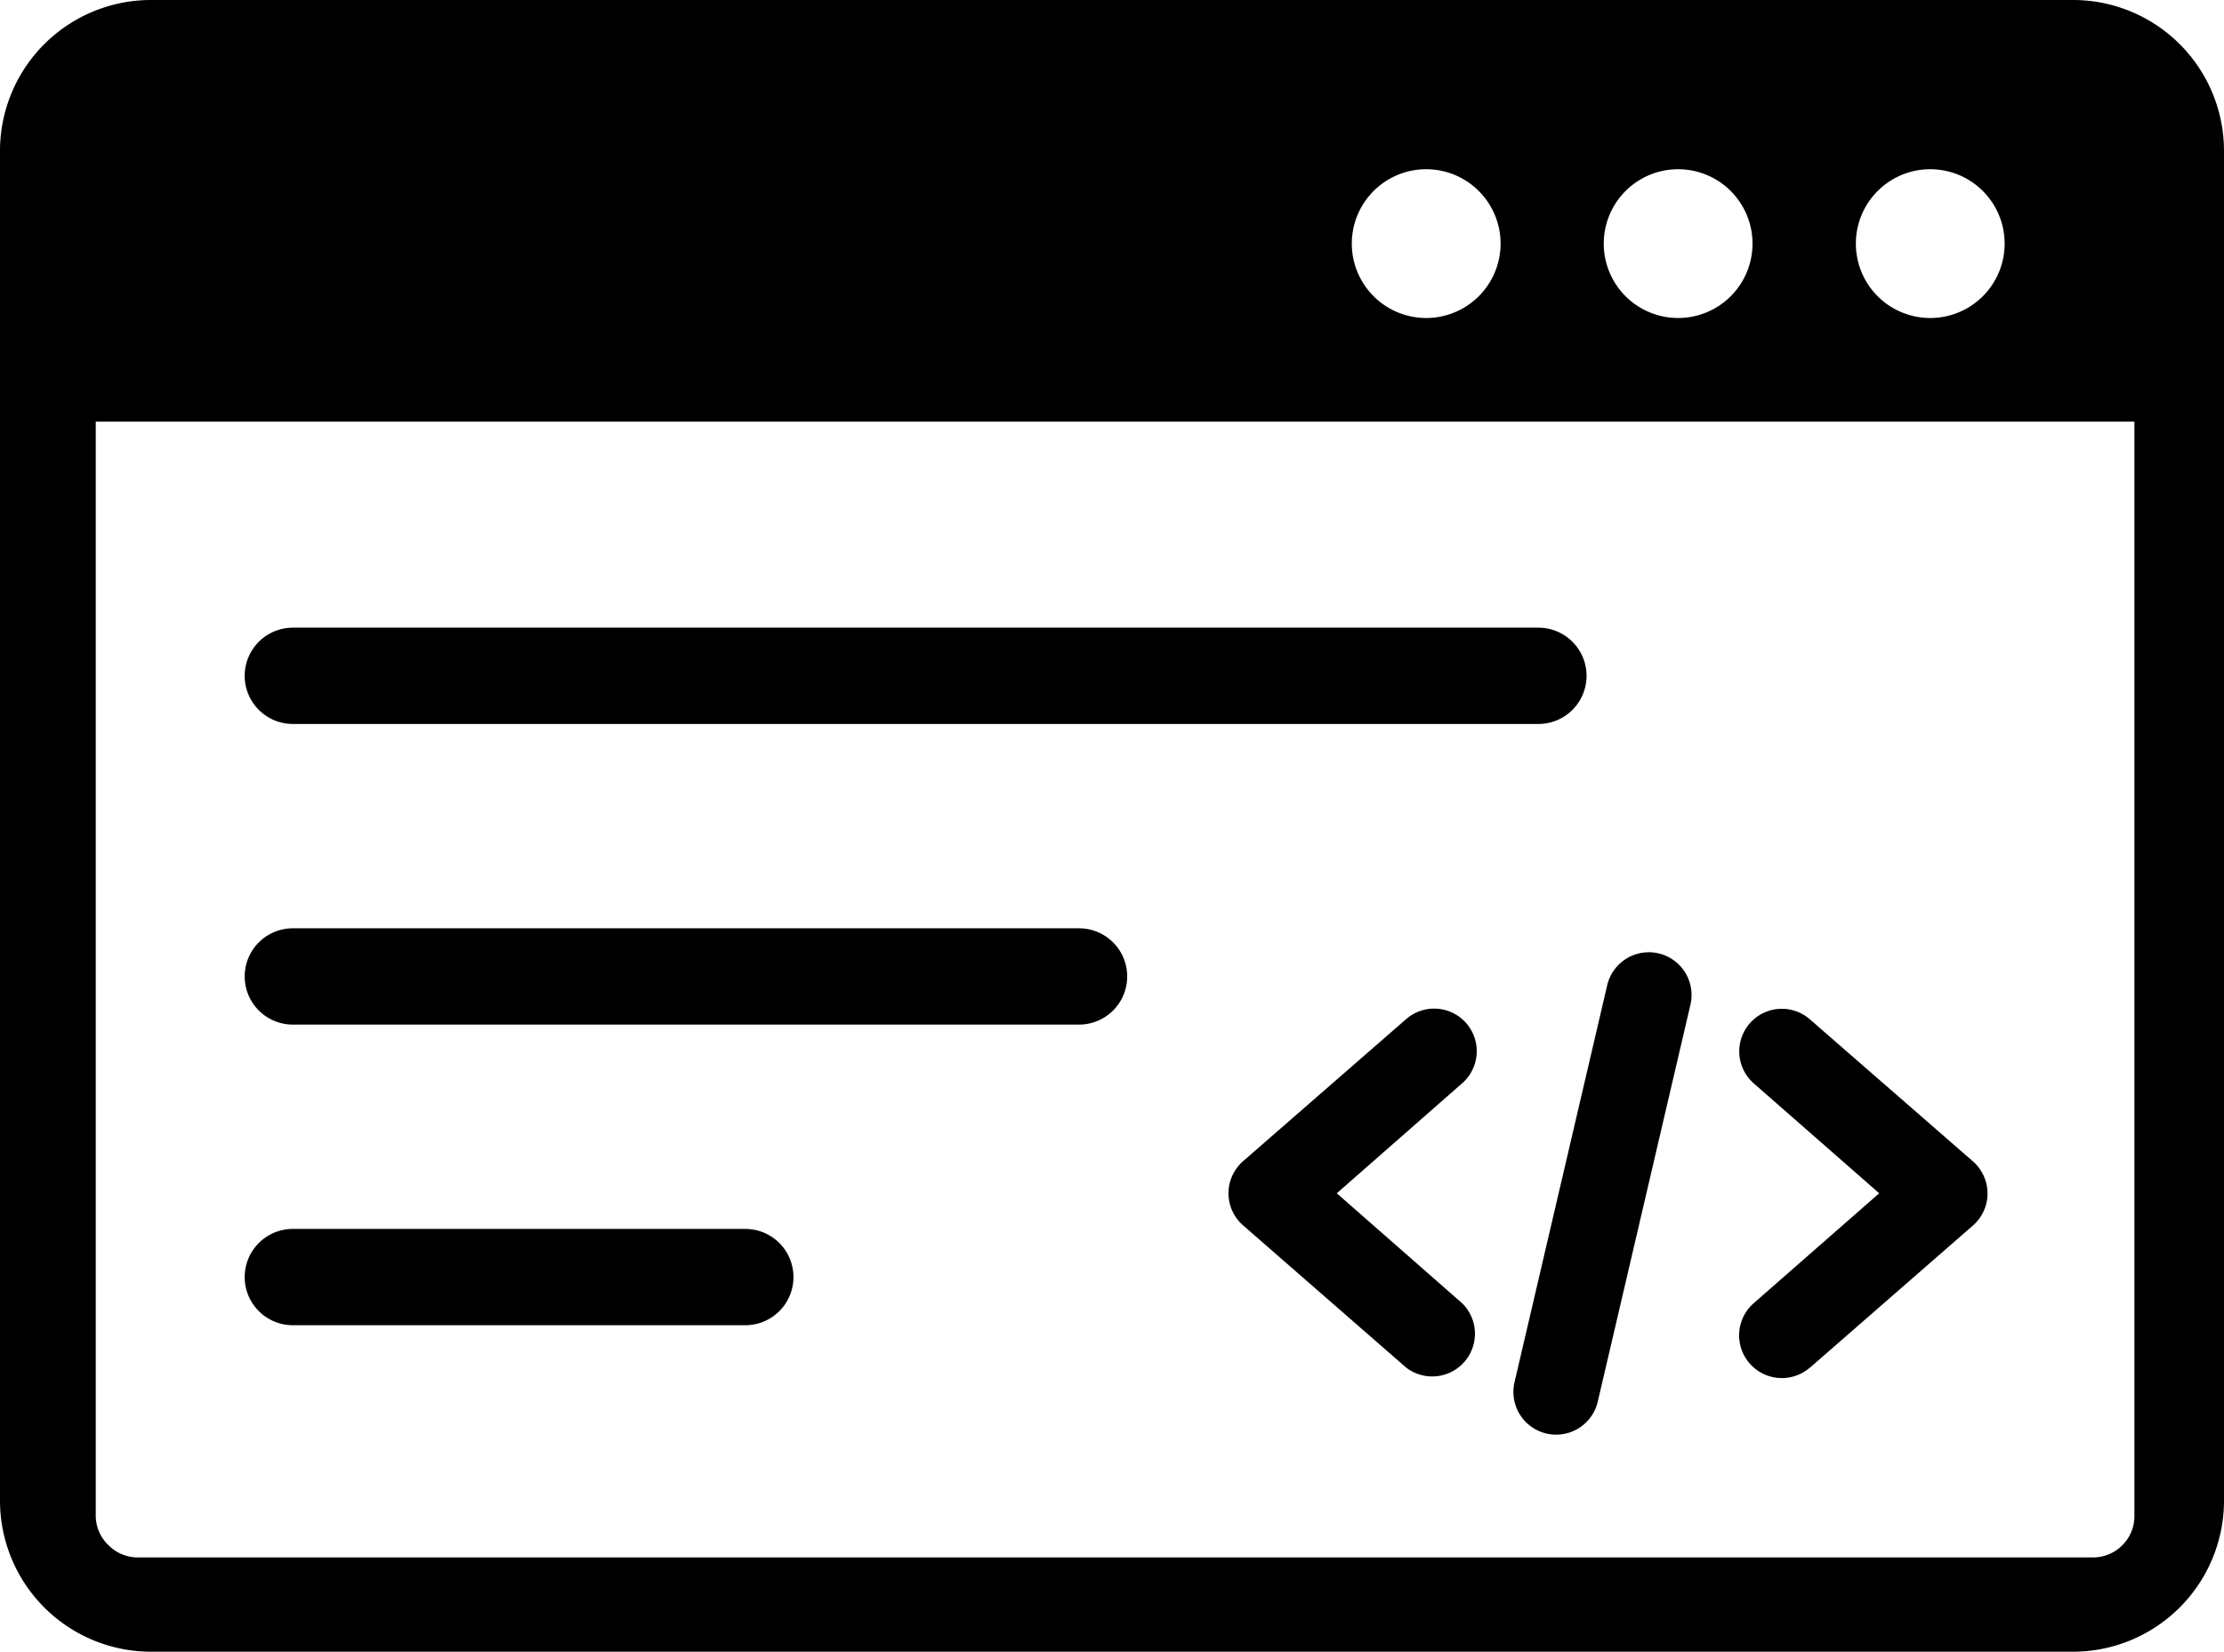 <svg id="Layer_1" data-name="Layer 1" xmlns="http://www.w3.org/2000/svg" viewBox="0 0 122.88 91.26"><defs><style>.cls-1{fill-rule:evenodd;}</style></defs><title>coding</title><path class="cls-1" d="M8.32,0H114.56a8.34,8.34,0,0,1,8.32,8.32V82.94a8.35,8.35,0,0,1-8.32,8.32H8.32A8.35,8.35,0,0,1,0,82.94V8.32A8.34,8.34,0,0,1,8.32,0ZM88.8,54.44a2.36,2.36,0,0,1,4.6,1.07L88.28,77.44a2.36,2.36,0,0,1-4.6-1.07L88.8,54.44ZM16.18,73.22a2.66,2.66,0,0,1,0-5.32h25a2.66,2.66,0,1,1,0,5.32Zm0-16.61a2.66,2.66,0,0,1,0-5.32H59.62a2.66,2.66,0,1,1,0,5.32Zm0-16.61a2.66,2.66,0,0,1,0-5.32H85A2.66,2.66,0,0,1,85,40Zm64.6,32a2.36,2.36,0,0,1-3.1,3.55l-9-7.85a2.35,2.35,0,0,1-.22-3.32,1.67,1.67,0,0,1,.23-.23l9-7.84a2.35,2.35,0,0,1,3.1,3.54l-6.93,6.08L80.78,72ZM100,75.56A2.36,2.36,0,0,1,96.9,72l6.93-6.07L96.9,59.86a2.35,2.35,0,1,1,3.1-3.54l9,7.84a1.67,1.67,0,0,1,.23.23,2.35,2.35,0,0,1-.22,3.32l-9,7.85Zm18-52.27H5.29V83.75A2.26,2.26,0,0,0,6,85.38a2.28,2.28,0,0,0,1.63.67h108a2.28,2.28,0,0,0,1.63-.67,2.26,2.26,0,0,0,.67-1.63V23.29ZM106.64,9.35a4.11,4.11,0,1,1-4.1,4.11,4.11,4.11,0,0,1,4.1-4.11Zm-27.84,0a4.11,4.11,0,1,1-4.11,4.11A4.11,4.11,0,0,1,78.8,9.35Zm13.92,0a4.11,4.11,0,1,1-4.11,4.11,4.11,4.11,0,0,1,4.11-4.11Z"/></svg>